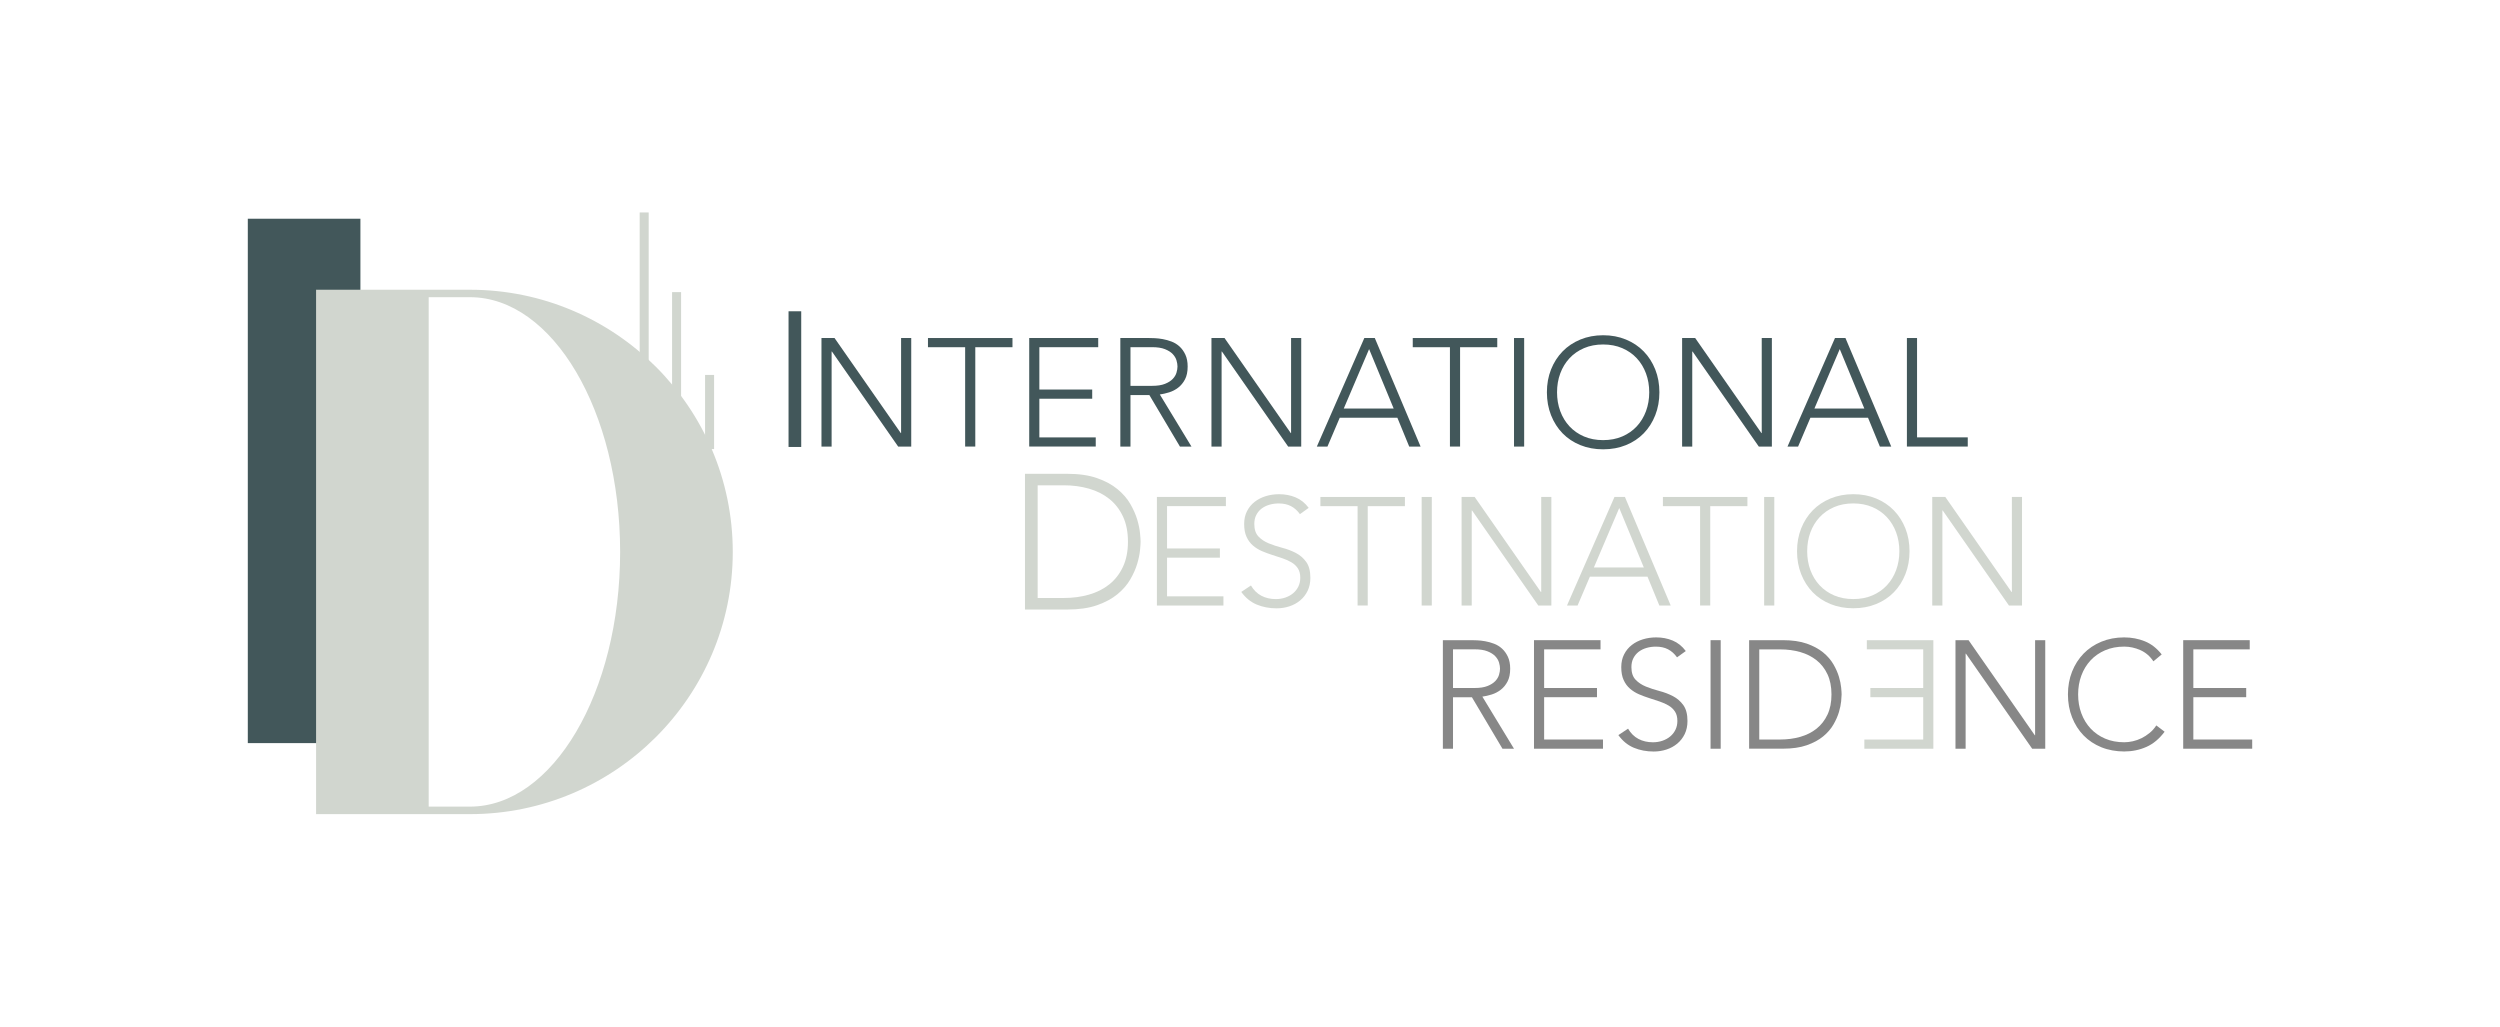 <?xml version="1.0" encoding="UTF-8"?> <svg xmlns="http://www.w3.org/2000/svg" id="Layer_1" data-name="Layer 1" viewBox="0 0 1104 453.33"><defs><style> .cls-1 { fill: #42575a; } .cls-1, .cls-2, .cls-3 { stroke-width: 0px; } .cls-2 { fill: #878787; } .cls-3 { fill: #d1d6cf; } </style></defs><g><rect class="cls-3" x="311.36" y="165.57" width="3.98" height="32.74"></rect><rect class="cls-3" x="296.79" y="129" width="3.98" height="69.31"></rect><rect class="cls-3" x="282.48" y="93.82" width="3.98" height="104.49"></rect></g><path class="cls-1" d="M109.43,96.59h49.73v231.57h-49.73V96.59Z"></path><path class="cls-3" d="M139.58,127.95h67.97c63.99,0,116.04,51.94,116.04,115.79s-52.05,115.78-116.04,115.78h-67.97V127.95ZM207.54,131.25h-18.23v224.95h18.23c36.47,0,66.31-50.28,66.31-112.48s-29.84-112.48-66.31-112.48Z"></path><path class="cls-1" d="M362.76,149.27h5.77l29.25,41.98h.14v-41.98h4.48v47.94h-5.77l-29.25-41.98h-.14v41.98h-4.48v-47.94Z"></path><path class="cls-1" d="M426.21,153.33h-16.42v-4.06h37.32v4.06h-16.42v43.87h-4.48v-43.87Z"></path><path class="cls-1" d="M454.5,149.27h30.47v4.06h-25.99s0,18.69,0,18.69h23.34v4.06h-23.34s0,17.06,0,17.06h24.9v4.06h-29.38v-47.94Z"></path><path class="cls-1" d="M494.74,149.27h12.62c.63,0,1.49.02,2.58.07,1.09.05,2.26.18,3.53.41,1.27.23,2.56.59,3.87,1.08,1.31.5,2.49,1.22,3.53,2.17,1.04.95,1.9,2.14,2.58,3.59.68,1.45,1.02,3.21,1.02,5.28,0,2.3-.4,4.2-1.19,5.69-.79,1.49-1.79,2.7-2.99,3.62-1.2.93-2.52,1.61-3.97,2.07-1.45.45-2.83.77-4.14.95l13.98,23.02h-5.09l-13.5-22.75h-8.35v22.75h-4.48v-47.94ZM499.22,170.39h9.5c2.35,0,4.26-.29,5.73-.88,1.47-.59,2.61-1.31,3.43-2.17.81-.86,1.37-1.78,1.66-2.78.29-.99.44-1.9.44-2.71s-.15-1.71-.44-2.71c-.29-.99-.85-1.92-1.66-2.78-.81-.86-1.96-1.58-3.43-2.17-1.47-.59-3.38-.88-5.73-.88h-9.5v17.06Z"></path><path class="cls-1" d="M534.98,149.27h5.77l29.25,41.98h.14v-41.98h4.48v47.94h-5.77l-29.25-41.98h-.14v41.98h-4.48v-47.94Z"></path><path class="cls-1" d="M602.5,149.27h4.61l20.22,47.94h-5.02l-5.23-12.73h-25.45l-5.43,12.73h-4.68l20.97-47.94ZM604.6,154.15l-11.2,26.27h22.05l-10.86-26.27Z"></path><path class="cls-1" d="M640.29,153.33h-16.42v-4.06h37.32v4.06h-16.42v43.87h-4.48v-43.87Z"></path><path class="cls-1" d="M668.59,149.27h4.48v47.94h-4.48v-47.94Z"></path><path class="cls-1" d="M683.11,173.24c0-3.66.61-7.02,1.83-10.09,1.22-3.07,2.92-5.72,5.09-7.96,2.17-2.23,4.78-3.98,7.84-5.25,3.05-1.26,6.41-1.9,10.08-1.9s7.02.63,10.08,1.9c3.05,1.26,5.67,3.01,7.84,5.25,2.17,2.23,3.87,4.89,5.09,7.96,1.22,3.07,1.83,6.43,1.83,10.09s-.61,7.03-1.83,10.12c-1.22,3.09-2.92,5.76-5.09,7.99-2.17,2.23-4.78,3.97-7.84,5.21-3.05,1.24-6.41,1.86-10.08,1.86s-7.02-.62-10.08-1.86c-3.05-1.24-5.67-2.98-7.84-5.21-2.17-2.23-3.87-4.9-5.09-7.99-1.22-3.09-1.83-6.47-1.83-10.12ZM687.59,173.24c0,2.98.47,5.76,1.42,8.33.95,2.57,2.31,4.81,4.07,6.7,1.76,1.9,3.9,3.39,6.41,4.47s5.33,1.62,8.45,1.62,5.94-.54,8.45-1.62c2.51-1.08,4.65-2.57,6.41-4.47,1.76-1.9,3.12-4.13,4.07-6.7.95-2.57,1.43-5.35,1.43-8.33s-.48-5.76-1.43-8.33c-.95-2.57-2.31-4.81-4.07-6.7-1.76-1.9-3.9-3.39-6.41-4.47-2.51-1.08-5.33-1.62-8.45-1.62s-5.94.54-8.45,1.62c-2.51,1.08-4.65,2.57-6.41,4.47-1.76,1.9-3.12,4.13-4.07,6.7-.95,2.57-1.42,5.35-1.42,8.33Z"></path><path class="cls-1" d="M742.82,149.27h5.77l29.25,41.98h.14v-41.98h4.48v47.94h-5.77l-29.25-41.98h-.14v41.98h-4.48v-47.94Z"></path><path class="cls-1" d="M810.34,149.27h4.61l20.22,47.94h-5.02l-5.23-12.73h-25.45l-5.43,12.73h-4.68l20.97-47.94ZM812.44,154.15l-11.2,26.27h22.05l-10.86-26.27Z"></path><path class="cls-1" d="M842.09,149.27h4.48v43.87h22.39v4.06h-26.87v-47.94Z"></path><path class="cls-3" d="M510.89,219.46h30.47v4.06h-25.99s0,18.69,0,18.69h23.34v4.06h-23.34s0,17.06,0,17.06h24.9v4.06h-29.38v-47.94Z"></path><path class="cls-3" d="M552.41,258.53c1.18,2.03,2.7,3.54,4.58,4.54,1.88.99,4.01,1.49,6.41,1.49,1.49,0,2.89-.23,4.21-.68,1.31-.45,2.45-1.08,3.43-1.9.97-.81,1.74-1.79,2.31-2.95.56-1.15.85-2.45.85-3.89,0-1.67-.35-3.05-1.05-4.13-.7-1.08-1.64-1.97-2.82-2.67-1.18-.7-2.5-1.3-3.97-1.79-1.47-.5-2.99-.99-4.55-1.49-1.56-.5-3.08-1.06-4.55-1.69-1.47-.63-2.79-1.46-3.97-2.47-1.18-1.02-2.12-2.29-2.82-3.83-.7-1.53-1.05-3.43-1.05-5.69,0-2.12.42-4.01,1.26-5.65.84-1.65,1.97-3.02,3.39-4.13,1.43-1.11,3.06-1.94,4.92-2.51,1.85-.56,3.8-.85,5.84-.85,2.62,0,5.06.46,7.29,1.39,2.24.93,4.17,2.47,5.8,4.64l-3.87,2.78c-1.13-1.58-2.45-2.76-3.97-3.55-1.52-.79-3.31-1.18-5.39-1.18-1.45,0-2.83.19-4.14.58-1.31.38-2.45.95-3.43,1.69-.97.74-1.75,1.68-2.34,2.81-.59,1.13-.88,2.46-.88,3.99,0,2.39.61,4.23,1.83,5.52,1.22,1.29,2.75,2.3,4.58,3.05,1.83.74,3.82,1.4,5.97,1.96,2.15.56,4.14,1.32,5.97,2.27,1.83.95,3.36,2.27,4.58,3.96,1.22,1.69,1.83,4.03,1.83,7.01,0,2.17-.41,4.09-1.22,5.76-.81,1.67-1.91,3.08-3.29,4.23-1.38,1.15-2.97,2.02-4.78,2.61-1.81.59-3.69.88-5.63.88-3.17,0-6.08-.55-8.75-1.66-2.67-1.11-4.95-2.97-6.85-5.59l4.28-2.84Z"></path><path class="cls-3" d="M599.51,223.52h-16.42v-4.06h37.32v4.06h-16.42v43.87h-4.48v-43.87Z"></path><path class="cls-3" d="M627.8,219.46h4.48v47.94h-4.48v-47.94Z"></path><path class="cls-3" d="M645.44,219.46h5.77l29.25,41.98h.14v-41.98h4.48v47.94h-5.77l-29.25-41.98h-.14v41.98h-4.48v-47.94Z"></path><path class="cls-3" d="M712.96,219.46h4.61l20.22,47.94h-5.02l-5.23-12.73h-25.45l-5.43,12.73h-4.68l20.97-47.94ZM715.06,224.33l-11.2,26.27h22.05l-10.86-26.27Z"></path><path class="cls-3" d="M750.76,223.52h-16.42v-4.06h37.32v4.06h-16.42v43.87h-4.48v-43.87Z"></path><path class="cls-3" d="M779.05,219.46h4.48v47.94h-4.48v-47.94Z"></path><path class="cls-3" d="M793.57,243.43c0-3.66.61-7.02,1.83-10.09,1.22-3.07,2.92-5.72,5.09-7.96,2.17-2.23,4.78-3.98,7.84-5.25,3.05-1.26,6.41-1.9,10.08-1.9s7.02.63,10.08,1.9c3.05,1.26,5.67,3.01,7.84,5.25,2.17,2.23,3.87,4.89,5.09,7.96,1.22,3.07,1.83,6.43,1.83,10.09s-.61,7.03-1.83,10.12c-1.22,3.09-2.92,5.76-5.09,7.99-2.17,2.23-4.78,3.97-7.84,5.21-3.05,1.24-6.41,1.86-10.08,1.86s-7.02-.62-10.08-1.86c-3.05-1.24-5.67-2.98-7.84-5.21-2.17-2.23-3.87-4.9-5.09-7.99-1.22-3.09-1.83-6.47-1.83-10.12ZM798.05,243.43c0,2.98.47,5.76,1.42,8.33.95,2.57,2.31,4.81,4.07,6.7,1.76,1.9,3.9,3.39,6.41,4.47,2.51,1.08,5.33,1.62,8.45,1.62s5.94-.54,8.45-1.62c2.51-1.08,4.65-2.57,6.41-4.47,1.76-1.9,3.12-4.13,4.07-6.7.95-2.57,1.43-5.35,1.43-8.33s-.48-5.76-1.43-8.33c-.95-2.57-2.31-4.81-4.07-6.7-1.76-1.9-3.9-3.39-6.41-4.47-2.51-1.08-5.33-1.62-8.45-1.62s-5.94.54-8.45,1.62c-2.51,1.08-4.65,2.57-6.41,4.47-1.76,1.9-3.12,4.13-4.07,6.7-.95,2.57-1.42,5.35-1.42,8.33Z"></path><path class="cls-3" d="M853.28,219.46h5.77l29.25,41.98h.14v-41.98h4.48v47.94h-5.77l-29.25-41.98h-.14v41.98h-4.48v-47.94Z"></path><path class="cls-2" d="M637.17,282.7h12.62c.63,0,1.49.02,2.58.07,1.09.05,2.26.18,3.53.41,1.27.23,2.56.59,3.87,1.08,1.31.5,2.49,1.22,3.53,2.17,1.04.95,1.9,2.14,2.58,3.59.68,1.45,1.02,3.21,1.02,5.28,0,2.3-.4,4.2-1.19,5.69-.79,1.49-1.79,2.7-2.99,3.62-1.2.93-2.52,1.61-3.97,2.07-1.45.45-2.83.77-4.14.95l13.98,23.02h-5.09l-13.5-22.75h-8.35v22.75h-4.48v-47.94ZM641.65,303.82h9.5c2.35,0,4.26-.29,5.73-.88,1.47-.59,2.61-1.31,3.43-2.17.81-.86,1.37-1.78,1.66-2.78.29-.99.44-1.9.44-2.71s-.15-1.71-.44-2.71c-.29-.99-.85-1.92-1.66-2.78-.81-.86-1.96-1.58-3.43-2.17-1.47-.59-3.38-.88-5.73-.88h-9.5v17.06Z"></path><path class="cls-2" d="M677.41,282.7h29.38v4.06h-24.9v17.06h23.34v4.06h-23.34v18.69h25.99v4.06h-30.47v-47.94Z"></path><path class="cls-2" d="M718.94,321.76c1.18,2.03,2.7,3.54,4.58,4.54,1.88.99,4.01,1.49,6.41,1.49,1.49,0,2.89-.23,4.21-.68,1.31-.45,2.45-1.08,3.43-1.9.97-.81,1.74-1.79,2.31-2.95.56-1.15.85-2.45.85-3.89,0-1.67-.35-3.05-1.05-4.13-.7-1.08-1.64-1.97-2.82-2.67-1.18-.7-2.5-1.3-3.97-1.79-1.47-.5-2.99-.99-4.55-1.49-1.56-.5-3.08-1.06-4.55-1.69-1.47-.63-2.79-1.46-3.97-2.47-1.18-1.02-2.12-2.29-2.82-3.83-.7-1.53-1.05-3.43-1.05-5.69,0-2.12.42-4.01,1.26-5.65.84-1.65,1.97-3.02,3.39-4.13,1.43-1.11,3.06-1.94,4.92-2.51,1.85-.56,3.8-.85,5.84-.85,2.62,0,5.06.46,7.29,1.39,2.24.93,4.17,2.47,5.8,4.64l-3.87,2.78c-1.13-1.58-2.45-2.76-3.97-3.55-1.52-.79-3.31-1.18-5.39-1.18-1.45,0-2.83.19-4.14.58-1.31.38-2.45.95-3.43,1.69-.97.74-1.75,1.68-2.34,2.81-.59,1.13-.88,2.46-.88,3.99,0,2.39.61,4.23,1.83,5.52,1.22,1.29,2.75,2.3,4.58,3.05,1.83.74,3.82,1.4,5.97,1.96,2.15.56,4.14,1.32,5.97,2.27,1.83.95,3.36,2.27,4.58,3.96,1.22,1.69,1.83,4.03,1.83,7.01,0,2.17-.41,4.09-1.22,5.76-.81,1.67-1.91,3.08-3.29,4.23-1.38,1.15-2.97,2.02-4.78,2.61-1.81.59-3.69.88-5.63.88-3.17,0-6.08-.55-8.75-1.66-2.67-1.11-4.95-2.97-6.85-5.59l4.28-2.84Z"></path><path class="cls-2" d="M755.38,282.7h4.48v47.94h-4.48v-47.94Z"></path><path class="cls-2" d="M772.41,282.7h14.86c4.16,0,7.69.51,10.59,1.52,2.89,1.02,5.3,2.31,7.23,3.89,1.92,1.58,3.44,3.33,4.55,5.25,1.11,1.92,1.92,3.76,2.44,5.52.52,1.76.85,3.35.98,4.77.14,1.42.2,2.43.2,3.01s-.07,1.59-.2,3.01c-.14,1.42-.46,3.01-.98,4.77-.52,1.76-1.33,3.6-2.44,5.52-1.11,1.92-2.62,3.67-4.55,5.25-1.92,1.58-4.33,2.88-7.23,3.89-2.9,1.02-6.42,1.52-10.59,1.52h-14.86v-47.94ZM776.89,326.57h9.23c3.17,0,6.13-.39,8.89-1.18,2.76-.79,5.16-2,7.19-3.62s3.64-3.69,4.82-6.2c1.18-2.51,1.76-5.47,1.76-8.9s-.59-6.4-1.76-8.9c-1.18-2.51-2.78-4.57-4.82-6.2-2.04-1.62-4.43-2.83-7.19-3.62-2.76-.79-5.72-1.18-8.89-1.18h-9.23v39.81Z"></path><path class="cls-3" d="M853.77,330.63h-30.47v-4.06h25.99s0-18.69,0-18.69h-23.34v-4.06h23.34s0-17.06,0-17.06h-24.9v-4.06h29.38v47.94Z"></path><path class="cls-2" d="M863.54,282.7h5.77l29.25,41.98h.14v-41.98h4.48v47.94h-5.77l-29.25-41.98h-.14v41.98h-4.48v-47.94Z"></path><path class="cls-2" d="M955.89,323.12c-2.31,3.11-4.98,5.35-8.01,6.7-3.03,1.35-6.31,2.03-9.84,2.03s-7.02-.62-10.08-1.86c-3.05-1.24-5.67-2.98-7.84-5.21-2.17-2.23-3.87-4.9-5.09-7.99-1.22-3.09-1.83-6.47-1.83-10.12s.61-7.02,1.83-10.09c1.22-3.07,2.92-5.72,5.09-7.96,2.17-2.23,4.78-3.98,7.84-5.25,3.05-1.26,6.41-1.9,10.08-1.9,3.26,0,6.3.58,9.13,1.73,2.83,1.15,5.3,3.08,7.43,5.79l-3.66,3.05c-1.49-2.26-3.4-3.9-5.73-4.94-2.33-1.04-4.72-1.56-7.16-1.56-3.12,0-5.94.54-8.45,1.62-2.51,1.08-4.65,2.57-6.41,4.47-1.76,1.9-3.12,4.13-4.07,6.7-.95,2.57-1.42,5.35-1.42,8.33s.47,5.76,1.42,8.33c.95,2.57,2.31,4.81,4.07,6.7,1.76,1.9,3.9,3.39,6.41,4.47,2.51,1.08,5.33,1.62,8.45,1.62,1.22,0,2.49-.15,3.8-.44,1.31-.29,2.59-.74,3.83-1.35,1.24-.61,2.43-1.38,3.56-2.3,1.13-.92,2.13-2.04,2.99-3.35l3.66,2.78Z"></path><path class="cls-2" d="M964.1,282.7h29.38v4.06h-24.9v17.06h23.34v4.06h-23.34v18.69h25.99v4.06h-30.47v-47.94Z"></path><path class="cls-1" d="M348.22,137.46h5.6v59.92h-5.6v-59.92Z"></path><path class="cls-3" d="M452.63,209.23h18.58c5.2,0,9.61.63,13.23,1.9,3.62,1.27,6.63,2.89,9.03,4.87,2.4,1.98,4.3,4.16,5.68,6.56,1.38,2.4,2.4,4.7,3.05,6.9.65,2.2,1.06,4.19,1.23,5.97.17,1.78.26,3.03.26,3.77s-.08,1.99-.26,3.77c-.17,1.78-.58,3.77-1.23,5.97-.65,2.2-1.67,4.5-3.05,6.9-1.39,2.4-3.28,4.58-5.68,6.56-2.4,1.98-5.42,3.6-9.03,4.87-3.62,1.27-8.03,1.9-13.23,1.9h-18.58v-59.92ZM458.23,264.07h11.54c3.96,0,7.66-.49,11.11-1.48,3.45-.99,6.45-2.5,8.99-4.53,2.54-2.03,4.55-4.61,6.02-7.74,1.47-3.13,2.21-6.84,2.21-11.13s-.74-8-2.21-11.13c-1.47-3.13-3.48-5.71-6.02-7.74-2.54-2.03-5.54-3.54-8.99-4.53-3.45-.99-7.15-1.48-11.11-1.48h-11.54v49.76Z"></path></svg> 